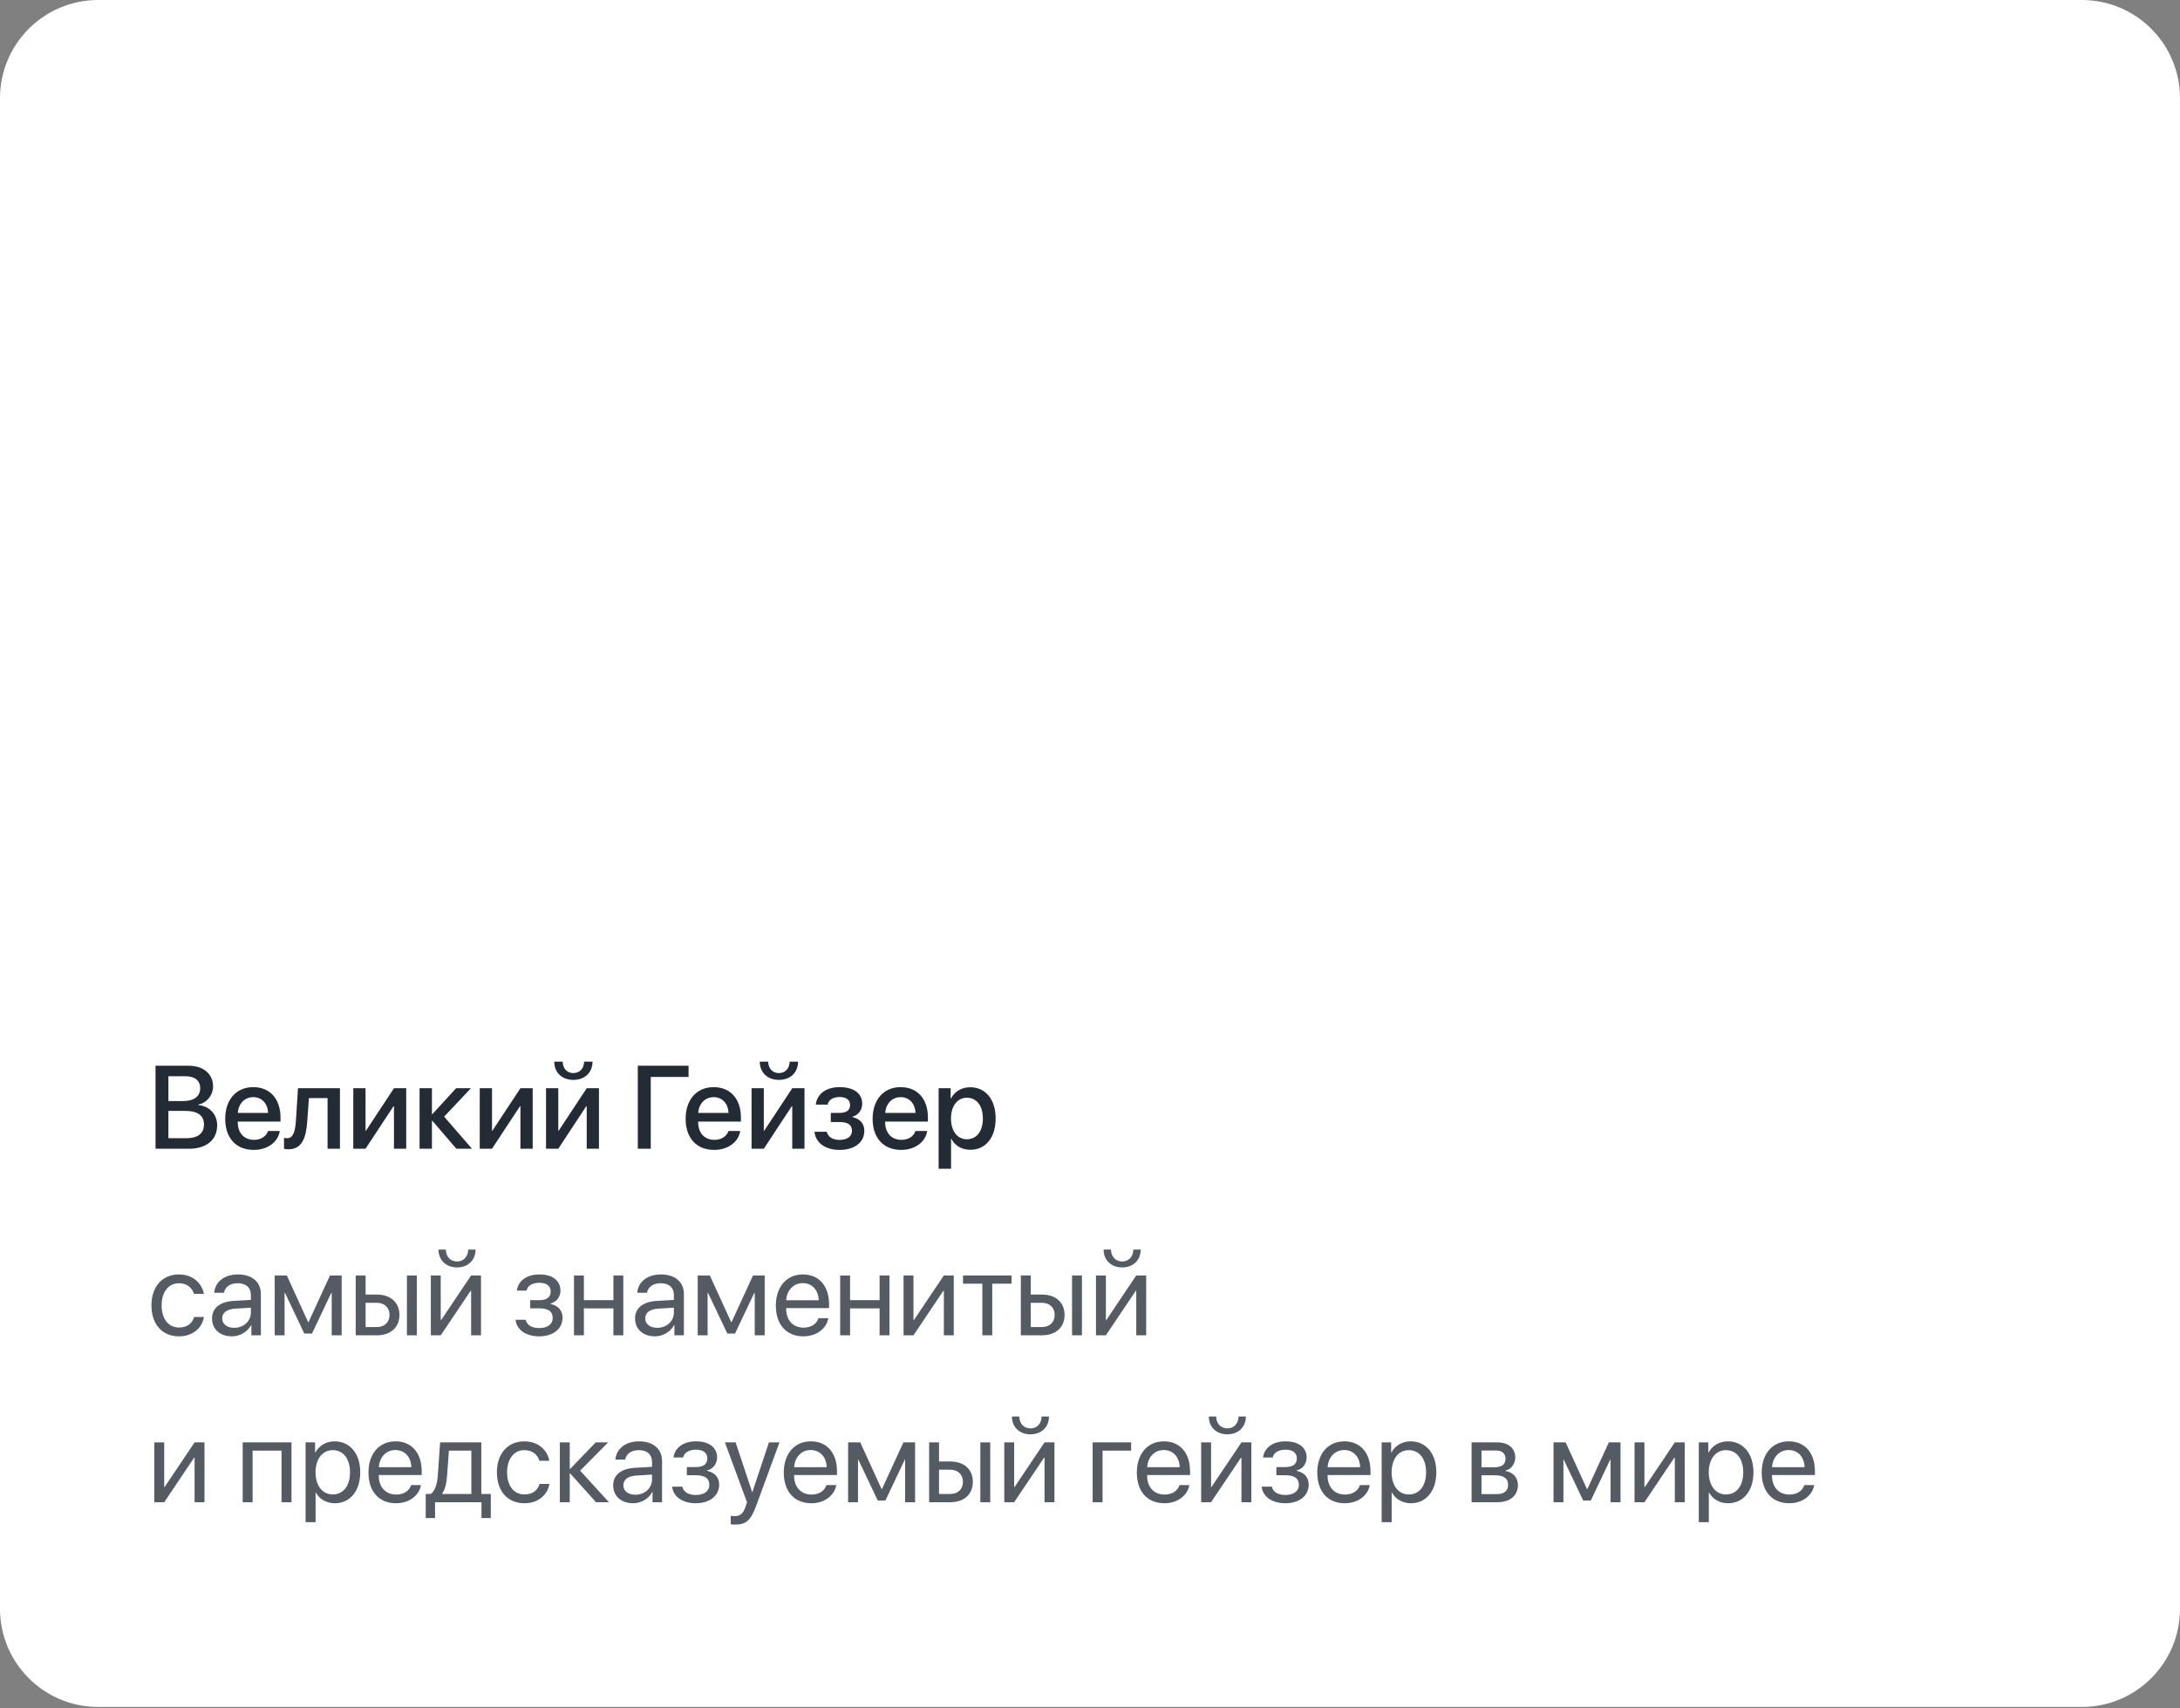 <?xml version="1.0" encoding="UTF-8"?> <svg xmlns="http://www.w3.org/2000/svg" width="222" height="174" viewBox="0 0 222 174" fill="none"><rect x="0" y="0" width="222" height="174" fill="#808080" stroke="none"/><path d="M0 10C0 4.477 4.477 0 10 0H212C217.523 0 222 4.477 222 10V163.854C222 169.376 217.523 173.854 212 173.854H166.5H138.75H111H83.25H55.5H10C4.477 173.854 0 169.376 0 163.854V10Z" fill="white"></path><path d="M20.76 131.781H19.752C19.576 131.195 19.078 130.697 18.217 130.697C17.156 130.697 16.459 131.594 16.459 132.953C16.459 134.348 17.168 135.209 18.229 135.209C19.037 135.209 19.57 134.811 19.764 134.137H20.771C20.572 135.291 19.594 136.105 18.223 136.105C16.529 136.105 15.422 134.893 15.422 132.953C15.422 131.055 16.523 129.801 18.211 129.801C19.682 129.801 20.578 130.744 20.76 131.781ZM23.848 135.238C24.809 135.238 25.547 134.564 25.547 133.686V133.188L23.918 133.287C23.098 133.34 22.629 133.703 22.629 134.277C22.629 134.857 23.115 135.238 23.848 135.238ZM23.619 136.105C22.406 136.105 21.592 135.373 21.592 134.277C21.592 133.234 22.395 132.578 23.801 132.496L25.547 132.396V131.887C25.547 131.143 25.055 130.697 24.211 130.697C23.426 130.697 22.934 131.066 22.805 131.664H21.82C21.891 130.609 22.793 129.801 24.234 129.801C25.664 129.801 26.566 130.574 26.566 131.787V136H25.6V134.951H25.576C25.213 135.648 24.439 136.105 23.619 136.105ZM28.98 136H27.973V129.906H29.209L31.377 134.652H31.424L33.603 129.906H34.793V136H33.779V131.676H33.738L31.77 135.824H30.99L29.021 131.676H28.98V136ZM41.438 136V129.906H42.445V136H41.438ZM38.367 132.689H37.23V135.162H38.367C39.158 135.162 39.668 134.67 39.668 133.926C39.668 133.176 39.152 132.689 38.367 132.689ZM36.223 136V129.906H37.23V131.852H38.385C39.779 131.852 40.676 132.654 40.676 133.926C40.676 135.197 39.779 136 38.385 136H36.223ZM44.883 136H43.875V129.906H44.883V134.441H44.93L47.977 129.906H48.984V136H47.977V131.465H47.93L44.883 136ZM44.654 127.27H45.404C45.404 127.949 45.844 128.482 46.541 128.482C47.238 128.482 47.678 127.949 47.678 127.27H48.428C48.428 128.348 47.66 129.086 46.541 129.086C45.422 129.086 44.654 128.348 44.654 127.27ZM54.908 136.105C53.572 136.105 52.605 135.449 52.5 134.418H53.531C53.648 134.951 54.152 135.262 54.908 135.262C55.793 135.262 56.285 134.84 56.285 134.248C56.285 133.562 55.828 133.252 54.908 133.252H53.994V132.42H54.908C55.682 132.42 56.08 132.127 56.08 131.529C56.08 131.02 55.717 130.65 54.932 130.65C54.211 130.65 53.707 130.961 53.625 131.447H52.635C52.764 130.439 53.643 129.801 54.932 129.801C56.32 129.801 57.076 130.469 57.076 131.447C57.076 132.068 56.678 132.619 56.068 132.76V132.807C56.871 132.982 57.287 133.498 57.287 134.201C57.287 135.338 56.338 136.105 54.908 136.105ZM62.467 136V133.258H59.461V136H58.453V129.906H59.461V132.42H62.467V129.906H63.475V136H62.467ZM66.926 135.238C67.887 135.238 68.625 134.564 68.625 133.686V133.188L66.996 133.287C66.176 133.34 65.707 133.703 65.707 134.277C65.707 134.857 66.193 135.238 66.926 135.238ZM66.697 136.105C65.484 136.105 64.67 135.373 64.67 134.277C64.67 133.234 65.473 132.578 66.879 132.496L68.625 132.396V131.887C68.625 131.143 68.133 130.697 67.289 130.697C66.504 130.697 66.012 131.066 65.883 131.664H64.898C64.969 130.609 65.871 129.801 67.312 129.801C68.742 129.801 69.644 130.574 69.644 131.787V136H68.678V134.951H68.654C68.291 135.648 67.518 136.105 66.697 136.105ZM72.059 136H71.051V129.906H72.287L74.455 134.652H74.502L76.682 129.906H77.871V136H76.857V131.676H76.816L74.848 135.824H74.068L72.1 131.676H72.059V136ZM81.75 130.686C80.795 130.686 80.127 131.418 80.062 132.432H83.373C83.35 131.412 82.711 130.686 81.75 130.686ZM83.35 134.254H84.352C84.176 135.32 83.144 136.105 81.814 136.105C80.068 136.105 79.008 134.893 79.008 132.977C79.008 131.084 80.086 129.801 81.768 129.801C83.414 129.801 84.428 130.996 84.428 132.842V133.229H80.057V133.287C80.057 134.453 80.742 135.221 81.838 135.221C82.611 135.221 83.18 134.828 83.35 134.254ZM89.572 136V133.258H86.566V136H85.559V129.906H86.566V132.42H89.572V129.906H90.58V136H89.572ZM93.023 136H92.016V129.906H93.023V134.441H93.07L96.117 129.906H97.125V136H96.117V131.465H96.07L93.023 136ZM103.014 129.906V130.744H101.045V136H100.037V130.744H98.068V129.906H103.014ZM109.172 136V129.906H110.18V136H109.172ZM106.102 132.689H104.965V135.162H106.102C106.893 135.162 107.402 134.67 107.402 133.926C107.402 133.176 106.887 132.689 106.102 132.689ZM103.957 136V129.906H104.965V131.852H106.119C107.514 131.852 108.41 132.654 108.41 133.926C108.41 135.197 107.514 136 106.119 136H103.957ZM112.617 136H111.609V129.906H112.617V134.441H112.664L115.711 129.906H116.719V136H115.711V131.465H115.664L112.617 136ZM112.389 127.27H113.139C113.139 127.949 113.578 128.482 114.275 128.482C114.973 128.482 115.412 127.949 115.412 127.27H116.162C116.162 128.348 115.395 129.086 114.275 129.086C113.156 129.086 112.389 128.348 112.389 127.27ZM16.723 153H15.715V146.906H16.723V151.441H16.77L19.816 146.906H20.824V153H19.816V148.465H19.77L16.723 153ZM28.67 153V147.744H25.723V153H24.715V146.906H29.684V153H28.67ZM34.078 146.801C35.631 146.801 36.685 148.043 36.685 149.953C36.685 151.863 35.637 153.105 34.102 153.105C33.228 153.105 32.525 152.678 32.162 152.01H32.139V155.033H31.119V146.906H32.086V147.938H32.109C32.484 147.252 33.193 146.801 34.078 146.801ZM33.879 152.209C34.963 152.209 35.643 151.336 35.643 149.953C35.643 148.576 34.963 147.697 33.879 147.697C32.836 147.697 32.133 148.6 32.133 149.953C32.133 151.312 32.836 152.209 33.879 152.209ZM40.266 147.686C39.31 147.686 38.643 148.418 38.578 149.432H41.889C41.865 148.412 41.227 147.686 40.266 147.686ZM41.865 151.254H42.867C42.691 152.32 41.66 153.105 40.33 153.105C38.584 153.105 37.523 151.893 37.523 149.977C37.523 148.084 38.602 146.801 40.283 146.801C41.93 146.801 42.943 147.996 42.943 149.842V150.229H38.572V150.287C38.572 151.453 39.258 152.221 40.353 152.221C41.127 152.221 41.695 151.828 41.865 151.254ZM48 152.162V147.744H45.715L45.527 150.311C45.475 151.066 45.316 151.729 45.029 152.115V152.162H48ZM44.303 154.611H43.353V152.162H43.863C44.309 151.869 44.525 151.107 44.584 150.287L44.818 146.906H49.014V152.162H49.98V154.611H49.031V153H44.303V154.611ZM55.94 148.781H54.932C54.756 148.195 54.258 147.697 53.397 147.697C52.336 147.697 51.639 148.594 51.639 149.953C51.639 151.348 52.348 152.209 53.408 152.209C54.217 152.209 54.75 151.811 54.943 151.137H55.951C55.752 152.291 54.773 153.105 53.402 153.105C51.709 153.105 50.602 151.893 50.602 149.953C50.602 148.055 51.703 146.801 53.391 146.801C54.861 146.801 55.758 147.744 55.94 148.781ZM59.08 149.789L62.01 153H60.697L58.066 150.07H58.02V153H57.012V146.906H58.02V149.602H58.066L60.668 146.906H61.928L59.08 149.789ZM64.699 152.238C65.66 152.238 66.398 151.564 66.398 150.686V150.188L64.769 150.287C63.949 150.34 63.48 150.703 63.48 151.277C63.48 151.857 63.967 152.238 64.699 152.238ZM64.471 153.105C63.258 153.105 62.443 152.373 62.443 151.277C62.443 150.234 63.246 149.578 64.652 149.496L66.398 149.396V148.887C66.398 148.143 65.906 147.697 65.062 147.697C64.277 147.697 63.785 148.066 63.656 148.664H62.672C62.742 147.609 63.645 146.801 65.086 146.801C66.516 146.801 67.418 147.574 67.418 148.787V153H66.451V151.951H66.428C66.064 152.648 65.291 153.105 64.471 153.105ZM70.857 153.105C69.522 153.105 68.555 152.449 68.449 151.418H69.481C69.598 151.951 70.102 152.262 70.857 152.262C71.742 152.262 72.234 151.84 72.234 151.248C72.234 150.562 71.777 150.252 70.857 150.252H69.943V149.42H70.857C71.631 149.42 72.029 149.127 72.029 148.529C72.029 148.02 71.666 147.65 70.881 147.65C70.16 147.65 69.656 147.961 69.574 148.447H68.584C68.713 147.439 69.592 146.801 70.881 146.801C72.269 146.801 73.025 147.469 73.025 148.447C73.025 149.068 72.627 149.619 72.018 149.76V149.807C72.82 149.982 73.236 150.498 73.236 151.201C73.236 152.338 72.287 153.105 70.857 153.105ZM74.853 155.279C74.731 155.279 74.525 155.268 74.414 155.244V154.389C74.525 154.412 74.684 154.418 74.812 154.418C75.381 154.418 75.697 154.143 75.932 153.434L76.072 153.006L73.822 146.906H74.912L76.6 151.98H76.617L78.305 146.906H79.377L76.981 153.428C76.459 154.852 75.955 155.279 74.853 155.279ZM82.559 147.686C81.603 147.686 80.936 148.418 80.871 149.432H84.182C84.158 148.412 83.519 147.686 82.559 147.686ZM84.158 151.254H85.16C84.984 152.32 83.953 153.105 82.623 153.105C80.877 153.105 79.816 151.893 79.816 149.977C79.816 148.084 80.894 146.801 82.576 146.801C84.223 146.801 85.236 147.996 85.236 149.842V150.229H80.865V150.287C80.865 151.453 81.551 152.221 82.647 152.221C83.42 152.221 83.988 151.828 84.158 151.254ZM87.375 153H86.367V146.906H87.603L89.772 151.652H89.818L91.998 146.906H93.188V153H92.174V148.676H92.133L90.164 152.824H89.385L87.416 148.676H87.375V153ZM99.832 153V146.906H100.84V153H99.832ZM96.762 149.689H95.625V152.162H96.762C97.553 152.162 98.062 151.67 98.062 150.926C98.062 150.176 97.547 149.689 96.762 149.689ZM94.617 153V146.906H95.625V148.852H96.779C98.174 148.852 99.07 149.654 99.07 150.926C99.07 152.197 98.174 153 96.779 153H94.617ZM103.277 153H102.27V146.906H103.277V151.441H103.324L106.371 146.906H107.379V153H106.371V148.465H106.324L103.277 153ZM103.049 144.27H103.799C103.799 144.949 104.238 145.482 104.936 145.482C105.633 145.482 106.072 144.949 106.072 144.27H106.822C106.822 145.348 106.055 146.086 104.936 146.086C103.816 146.086 103.049 145.348 103.049 144.27ZM115.189 147.744H112.277V153H111.27V146.906H115.189V147.744ZM118.512 147.686C117.557 147.686 116.889 148.418 116.824 149.432H120.135C120.111 148.412 119.473 147.686 118.512 147.686ZM120.111 151.254H121.113C120.938 152.32 119.906 153.105 118.576 153.105C116.83 153.105 115.77 151.893 115.77 149.977C115.77 148.084 116.848 146.801 118.529 146.801C120.176 146.801 121.189 147.996 121.189 149.842V150.229H116.818V150.287C116.818 151.453 117.504 152.221 118.6 152.221C119.373 152.221 119.941 151.828 120.111 151.254ZM123.328 153H122.32V146.906H123.328V151.441H123.375L126.422 146.906H127.43V153H126.422V148.465H126.375L123.328 153ZM123.1 144.27H123.85C123.85 144.949 124.289 145.482 124.986 145.482C125.684 145.482 126.123 144.949 126.123 144.27H126.873C126.873 145.348 126.105 146.086 124.986 146.086C123.867 146.086 123.1 145.348 123.1 144.27ZM130.893 153.105C129.557 153.105 128.59 152.449 128.484 151.418H129.516C129.633 151.951 130.137 152.262 130.893 152.262C131.777 152.262 132.27 151.84 132.27 151.248C132.27 150.562 131.812 150.252 130.893 150.252H129.979V149.42H130.893C131.666 149.42 132.064 149.127 132.064 148.529C132.064 148.02 131.701 147.65 130.916 147.65C130.195 147.65 129.691 147.961 129.609 148.447H128.619C128.748 147.439 129.627 146.801 130.916 146.801C132.305 146.801 133.061 147.469 133.061 148.447C133.061 149.068 132.662 149.619 132.053 149.76V149.807C132.855 149.982 133.271 150.498 133.271 151.201C133.271 152.338 132.322 153.105 130.893 153.105ZM136.887 147.686C135.932 147.686 135.264 148.418 135.199 149.432H138.51C138.486 148.412 137.848 147.686 136.887 147.686ZM138.486 151.254H139.488C139.312 152.32 138.281 153.105 136.951 153.105C135.205 153.105 134.145 151.893 134.145 149.977C134.145 148.084 135.223 146.801 136.904 146.801C138.551 146.801 139.564 147.996 139.564 149.842V150.229H135.193V150.287C135.193 151.453 135.879 152.221 136.975 152.221C137.748 152.221 138.316 151.828 138.486 151.254ZM143.66 146.801C145.213 146.801 146.268 148.043 146.268 149.953C146.268 151.863 145.219 153.105 143.684 153.105C142.811 153.105 142.107 152.678 141.744 152.01H141.721V155.033H140.701V146.906H141.668V147.938H141.691C142.066 147.252 142.775 146.801 143.66 146.801ZM143.461 152.209C144.545 152.209 145.225 151.336 145.225 149.953C145.225 148.576 144.545 147.697 143.461 147.697C142.418 147.697 141.715 148.6 141.715 149.953C141.715 151.312 142.418 152.209 143.461 152.209ZM152.326 147.732H150.867V149.438H152.174C152.941 149.438 153.311 149.156 153.311 148.57C153.311 148.031 152.965 147.732 152.326 147.732ZM152.256 150.258H150.867V152.174H152.438C153.176 152.174 153.574 151.84 153.574 151.225C153.574 150.574 153.146 150.258 152.256 150.258ZM149.859 153V146.906H152.467C153.609 146.906 154.307 147.498 154.307 148.465C154.307 149.086 153.867 149.66 153.305 149.777V149.824C154.072 149.93 154.576 150.486 154.576 151.248C154.576 152.326 153.779 153 152.484 153H149.859ZM159.211 153H158.203V146.906H159.439L161.607 151.652H161.654L163.834 146.906H165.023V153H164.01V148.676H163.969L162 152.824H161.221L159.252 148.676H159.211V153ZM167.461 153H166.453V146.906H167.461V151.441H167.508L170.555 146.906H171.562V153H170.555V148.465H170.508L167.461 153ZM175.957 146.801C177.51 146.801 178.564 148.043 178.564 149.953C178.564 151.863 177.516 153.105 175.98 153.105C175.107 153.105 174.404 152.678 174.041 152.01H174.018V155.033H172.998V146.906H173.965V147.938H173.988C174.363 147.252 175.072 146.801 175.957 146.801ZM175.758 152.209C176.842 152.209 177.521 151.336 177.521 149.953C177.521 148.576 176.842 147.697 175.758 147.697C174.715 147.697 174.012 148.6 174.012 149.953C174.012 151.312 174.715 152.209 175.758 152.209ZM182.145 147.686C181.189 147.686 180.521 148.418 180.457 149.432H183.768C183.744 148.412 183.105 147.686 182.145 147.686ZM183.744 151.254H184.746C184.57 152.32 183.539 153.105 182.209 153.105C180.463 153.105 179.402 151.893 179.402 149.977C179.402 148.084 180.48 146.801 182.162 146.801C183.809 146.801 184.822 147.996 184.822 149.842V150.229H180.451V150.287C180.451 151.453 181.137 152.221 182.232 152.221C183.006 152.221 183.574 151.828 183.744 151.254Z" fill="#555B62"></path><path d="M19.23 117H15.838V108.545H19.213C20.713 108.545 21.697 109.377 21.697 110.654C21.697 111.551 21.035 112.354 20.191 112.494V112.541C21.34 112.67 22.113 113.484 22.113 114.609C22.113 116.098 21.029 117 19.23 117ZM17.15 109.617V112.143H18.621C19.758 112.143 20.385 111.674 20.385 110.836C20.385 110.051 19.846 109.617 18.896 109.617H17.15ZM17.15 115.928H18.961C20.145 115.928 20.771 115.441 20.771 114.527C20.771 113.613 20.127 113.145 18.885 113.145H17.15V115.928ZM25.787 111.744C24.902 111.744 24.281 112.418 24.217 113.35H27.299C27.27 112.406 26.672 111.744 25.787 111.744ZM27.293 115.189H28.494C28.318 116.314 27.252 117.117 25.84 117.117C24.029 117.117 22.934 115.893 22.934 113.947C22.934 112.014 24.047 110.725 25.787 110.725C27.498 110.725 28.564 111.932 28.564 113.801V114.234H24.211V114.311C24.211 115.383 24.855 116.092 25.869 116.092C26.59 116.092 27.123 115.729 27.293 115.189ZM31.289 114.193C31.172 115.939 30.732 117.059 29.35 117.059C29.145 117.059 28.998 117.023 28.922 116.994V115.881C28.98 115.898 29.098 115.928 29.256 115.928C29.854 115.928 30.064 115.213 30.135 114.141L30.346 110.836H34.617V117H33.357V111.838H31.459L31.289 114.193ZM37.225 117H35.977V110.836H37.225V115.154H37.272L40.119 110.836H41.367V117H40.119V112.67H40.072L37.225 117ZM45.228 113.73L48.065 117H46.477L44.033 114.158H43.986V117H42.727V110.836H43.986V113.473H44.033L46.447 110.836H47.959L45.228 113.73ZM50.103 117H48.855V110.836H50.103V115.154H50.15L52.998 110.836H54.246V117H52.998V112.67H52.951L50.103 117ZM56.853 117H55.605V110.836H56.853V115.154H56.9L59.748 110.836H60.996V117H59.748V112.67H59.701L56.853 117ZM56.443 108.129H57.299C57.305 108.791 57.727 109.295 58.389 109.295C59.057 109.295 59.478 108.791 59.484 108.129H60.34C60.34 109.236 59.555 109.986 58.389 109.986C57.228 109.986 56.443 109.236 56.443 108.129ZM66.269 117H64.951V108.545H70.119V109.688H66.269V117ZM72.674 111.744C71.789 111.744 71.168 112.418 71.103 113.35H74.186C74.156 112.406 73.559 111.744 72.674 111.744ZM74.18 115.189H75.381C75.205 116.314 74.139 117.117 72.727 117.117C70.916 117.117 69.82 115.893 69.82 113.947C69.82 112.014 70.934 110.725 72.674 110.725C74.385 110.725 75.451 111.932 75.451 113.801V114.234H71.098V114.311C71.098 115.383 71.742 116.092 72.756 116.092C73.477 116.092 74.01 115.729 74.18 115.189ZM77.783 117H76.535V110.836H77.783V115.154H77.83L80.678 110.836H81.926V117H80.678V112.67H80.631L77.783 117ZM77.373 108.129H78.228C78.234 108.791 78.656 109.295 79.318 109.295C79.986 109.295 80.408 108.791 80.414 108.129H81.269C81.269 109.236 80.484 109.986 79.318 109.986C78.158 109.986 77.373 109.236 77.373 108.129ZM85.5 117.117C84.059 117.117 83.057 116.408 82.945 115.271H84.193C84.322 115.805 84.791 116.098 85.5 116.098C86.309 116.098 86.76 115.723 86.76 115.178C86.76 114.562 86.344 114.281 85.506 114.281H84.603V113.35H85.488C86.197 113.35 86.566 113.08 86.566 112.541C86.566 112.066 86.227 111.732 85.506 111.732C84.826 111.732 84.369 112.025 84.287 112.506H83.074C83.203 111.41 84.123 110.725 85.5 110.725C86.994 110.725 87.803 111.393 87.803 112.418C87.803 113.045 87.416 113.578 86.818 113.73V113.777C87.603 113.959 88.019 114.469 88.019 115.172C88.019 116.344 87.029 117.117 85.5 117.117ZM91.717 111.744C90.832 111.744 90.211 112.418 90.147 113.35H93.228C93.199 112.406 92.602 111.744 91.717 111.744ZM93.223 115.189H94.424C94.248 116.314 93.182 117.117 91.769 117.117C89.959 117.117 88.863 115.893 88.863 113.947C88.863 112.014 89.977 110.725 91.717 110.725C93.428 110.725 94.494 111.932 94.494 113.801V114.234H90.141V114.311C90.141 115.383 90.785 116.092 91.799 116.092C92.519 116.092 93.053 115.729 93.223 115.189ZM98.795 110.736C100.359 110.736 101.391 111.967 101.391 113.918C101.391 115.869 100.365 117.105 98.818 117.105C97.934 117.105 97.231 116.672 96.879 115.986H96.85V119.039H95.584V110.836H96.809V111.896H96.832C97.195 111.188 97.904 110.736 98.795 110.736ZM98.461 116.033C99.463 116.033 100.09 115.213 100.09 113.918C100.09 112.629 99.463 111.803 98.461 111.803C97.494 111.803 96.844 112.646 96.844 113.918C96.844 115.201 97.488 116.033 98.461 116.033Z" fill="#232C35"></path></svg> 